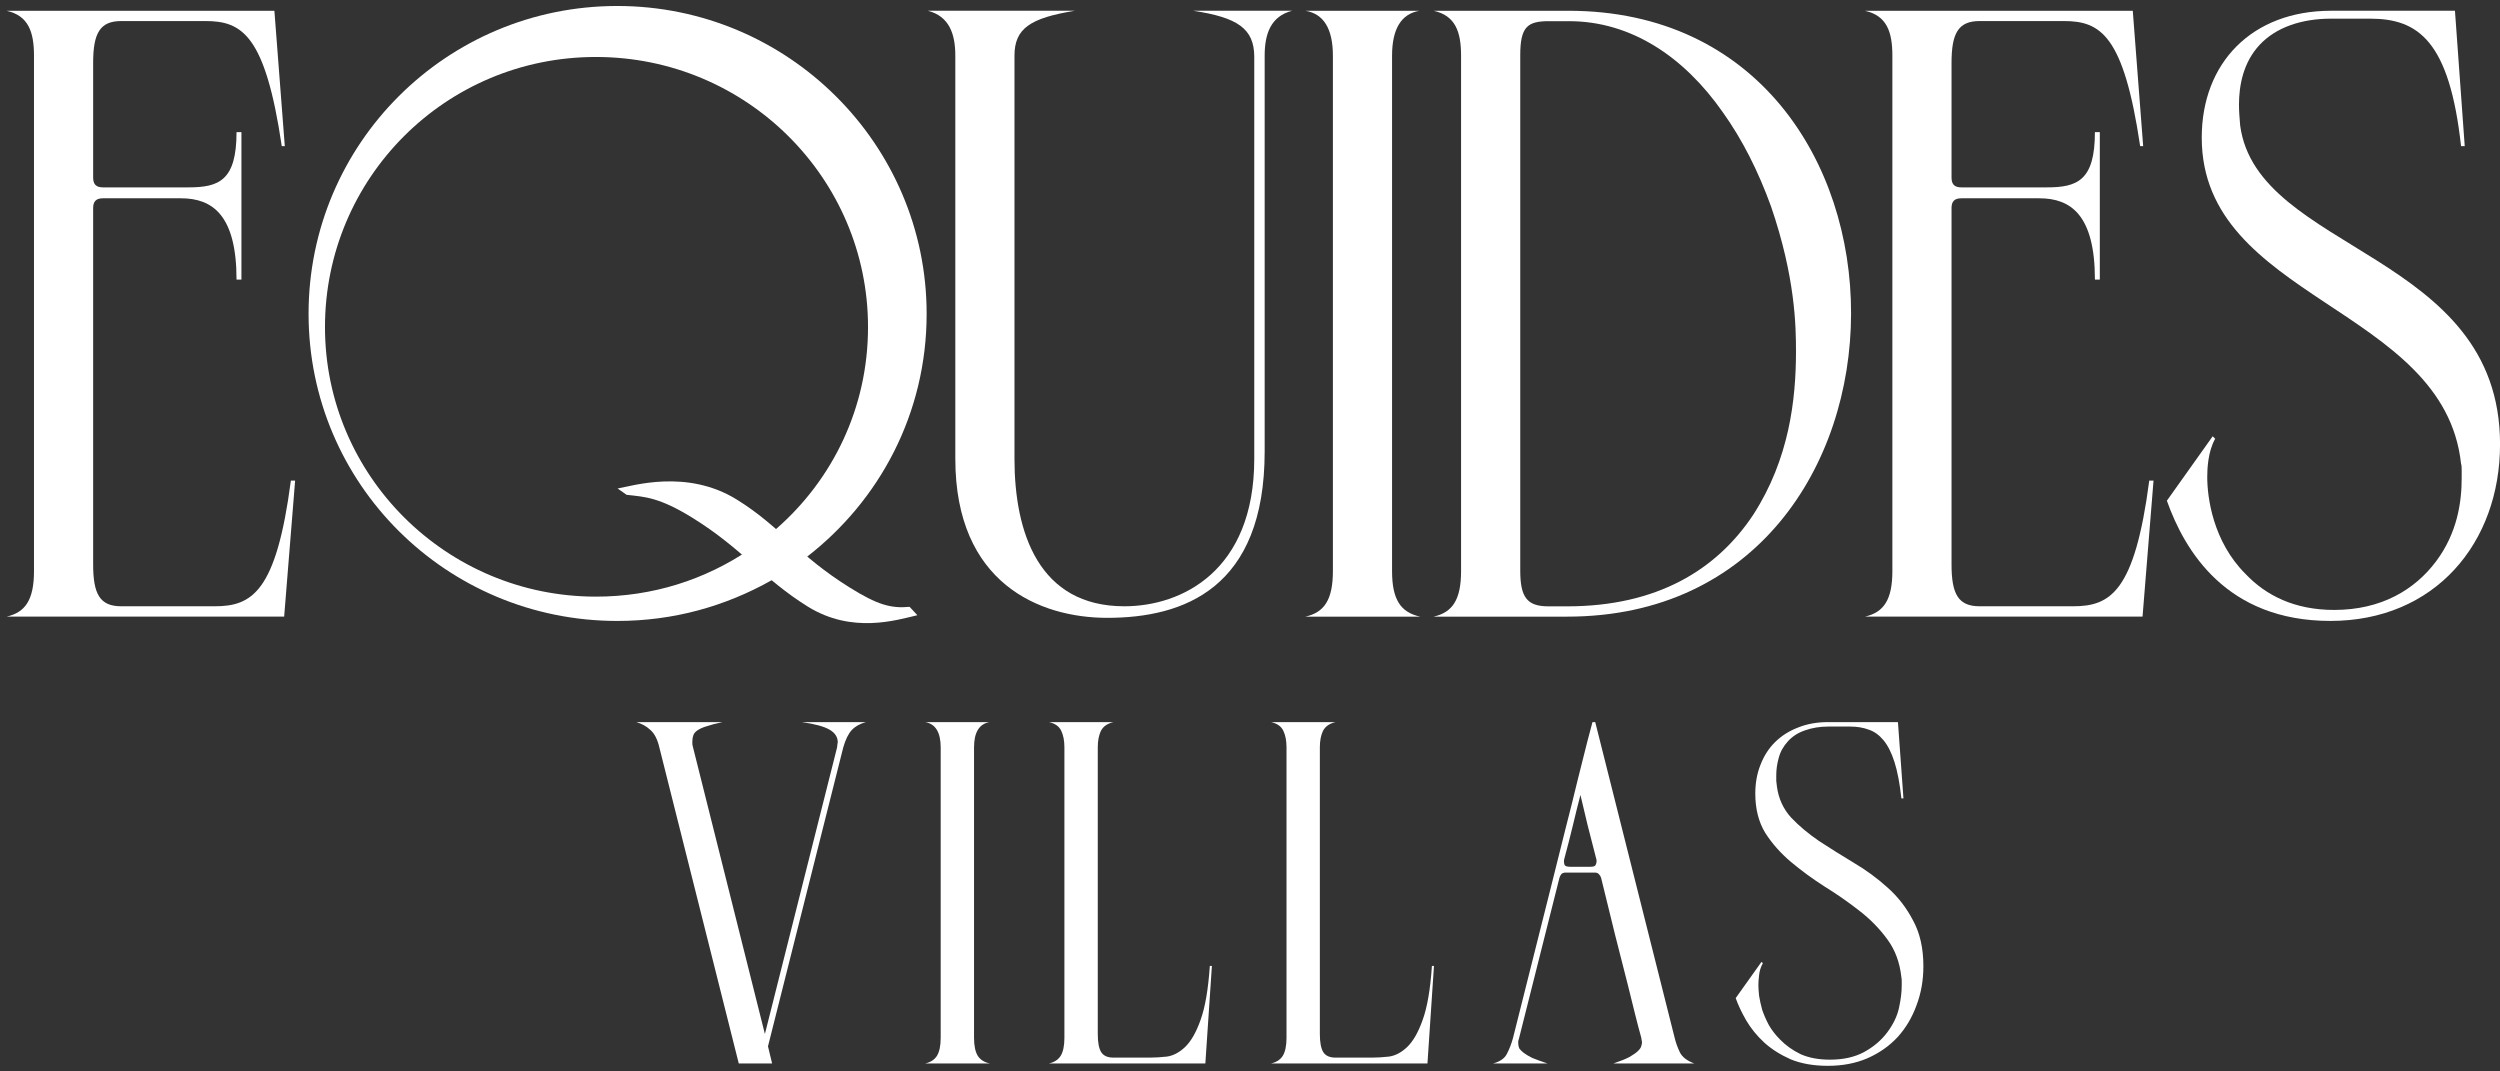 <svg width="119" height="51" viewBox="0 0 119 51" fill="none" xmlns="http://www.w3.org/2000/svg">
<rect x="0" y="0" width="119" height="51" fill="#333333" stroke="none"/>
<path d="M83.847 45.785L83.912 45.849C83.814 46.023 83.754 46.213 83.732 46.419C83.71 46.615 83.699 46.767 83.699 46.875C83.699 47.005 83.71 47.179 83.732 47.396C83.765 47.602 83.814 47.825 83.879 48.063C83.956 48.292 84.059 48.53 84.19 48.78C84.332 49.029 84.512 49.263 84.73 49.48C85.003 49.762 85.33 49.995 85.712 50.18C86.105 50.354 86.568 50.44 87.103 50.44C87.735 50.44 88.275 50.321 88.722 50.082C89.18 49.833 89.552 49.518 89.835 49.138C90.119 48.758 90.304 48.373 90.391 47.982C90.479 47.581 90.522 47.222 90.522 46.908V46.891V46.875V46.81V46.794V46.777V46.761V46.729V46.712C90.522 46.626 90.517 46.56 90.506 46.517C90.43 45.812 90.206 45.209 89.835 44.71C89.464 44.2 89.017 43.744 88.493 43.342C87.981 42.941 87.435 42.561 86.857 42.203C86.279 41.834 85.745 41.443 85.254 41.031C84.763 40.618 84.354 40.157 84.027 39.647C83.71 39.126 83.552 38.502 83.552 37.775C83.552 37.276 83.634 36.82 83.798 36.407C83.961 35.984 84.19 35.626 84.485 35.333C84.79 35.029 85.156 34.796 85.581 34.633C86.006 34.459 86.486 34.372 87.021 34.372H90.342L90.604 38.003H90.506C90.43 37.297 90.32 36.722 90.179 36.277C90.037 35.832 89.862 35.485 89.655 35.235C89.448 34.986 89.213 34.817 88.951 34.731C88.69 34.633 88.395 34.584 88.068 34.584H87.021C86.628 34.584 86.263 34.644 85.925 34.763C85.597 34.872 85.325 35.045 85.107 35.284C84.888 35.523 84.741 35.789 84.665 36.082C84.588 36.364 84.55 36.635 84.55 36.895V37.172C84.561 37.259 84.572 37.352 84.583 37.449C84.659 38.013 84.883 38.502 85.254 38.914C85.636 39.316 86.083 39.69 86.595 40.038C87.108 40.374 87.654 40.716 88.231 41.063C88.82 41.41 89.361 41.807 89.852 42.252C90.342 42.686 90.746 43.207 91.062 43.815C91.39 44.412 91.553 45.139 91.553 45.996C91.553 46.658 91.444 47.277 91.226 47.852C91.019 48.427 90.719 48.932 90.326 49.366C89.933 49.789 89.454 50.126 88.886 50.375C88.33 50.614 87.703 50.733 87.005 50.733C86.328 50.733 85.739 50.63 85.237 50.424C84.747 50.207 84.327 49.941 83.978 49.626C83.628 49.301 83.345 48.953 83.127 48.584C82.908 48.205 82.739 47.847 82.619 47.51L83.847 45.785ZM74.46 40.884C74.449 40.906 74.444 40.949 74.444 41.014C74.444 41.058 74.455 41.112 74.476 41.177C74.509 41.232 74.602 41.259 74.755 41.259H75.687C75.84 41.259 75.927 41.232 75.949 41.177C75.982 41.112 75.998 41.052 75.998 40.998C75.998 40.944 75.993 40.906 75.982 40.884C75.84 40.32 75.704 39.788 75.573 39.289C75.453 38.779 75.338 38.296 75.229 37.84C75.109 38.296 74.989 38.779 74.869 39.289C74.749 39.788 74.613 40.32 74.46 40.884ZM71.073 50.62C71.4 50.533 71.619 50.381 71.728 50.164C71.848 49.936 71.946 49.681 72.022 49.398L73.822 42.236C74.051 41.324 74.275 40.428 74.493 39.549C74.722 38.659 74.924 37.851 75.098 37.124C75.284 36.396 75.436 35.789 75.556 35.3C75.687 34.801 75.769 34.492 75.802 34.372H75.933L79.713 49.398C79.767 49.626 79.849 49.854 79.958 50.082C80.067 50.31 80.296 50.489 80.645 50.62H76.8C77.127 50.511 77.383 50.408 77.569 50.31C77.754 50.202 77.891 50.104 77.978 50.017C78.065 49.93 78.115 49.854 78.125 49.789C78.147 49.724 78.158 49.67 78.158 49.626C78.158 49.583 78.153 49.545 78.142 49.512C78.142 49.48 78.136 49.442 78.125 49.398C78.016 49.008 77.913 48.612 77.814 48.21C77.716 47.798 77.612 47.38 77.504 46.957C77.318 46.23 77.111 45.415 76.882 44.514C76.663 43.614 76.44 42.702 76.211 41.779C76.189 41.715 76.156 41.66 76.113 41.617C76.069 41.563 76.004 41.535 75.916 41.535H74.526C74.427 41.535 74.357 41.563 74.313 41.617C74.28 41.66 74.253 41.715 74.231 41.779L72.3 49.447C72.289 49.491 72.278 49.529 72.268 49.561V49.659C72.268 49.746 72.284 49.827 72.317 49.903C72.36 49.968 72.431 50.039 72.529 50.115C72.628 50.191 72.764 50.272 72.938 50.359C73.124 50.435 73.364 50.522 73.658 50.62H71.073ZM61.238 35.577C61.238 35.262 61.189 35.002 61.091 34.795C60.993 34.578 60.796 34.437 60.502 34.372H63.578C63.283 34.437 63.082 34.578 62.972 34.795C62.874 35.002 62.825 35.262 62.825 35.577V49.219C62.825 49.621 62.88 49.909 62.989 50.082C63.098 50.256 63.294 50.343 63.578 50.343H65.296C65.547 50.343 65.819 50.326 66.114 50.294C66.419 50.251 66.709 50.098 66.981 49.838C67.265 49.567 67.51 49.138 67.717 48.552C67.936 47.955 68.083 47.098 68.159 45.98H68.257L67.947 50.62H60.502C60.752 50.565 60.938 50.446 61.058 50.261C61.178 50.066 61.238 49.778 61.238 49.398V35.577ZM50.666 35.577C50.666 35.262 50.617 35.002 50.519 34.795C50.421 34.578 50.225 34.437 49.93 34.372H53.006C52.712 34.437 52.51 34.578 52.401 34.795C52.303 35.002 52.254 35.262 52.254 35.577V49.219C52.254 49.621 52.308 49.909 52.417 50.082C52.526 50.256 52.723 50.343 53.006 50.343H54.724C54.975 50.343 55.248 50.326 55.542 50.294C55.848 50.251 56.137 50.098 56.41 49.838C56.693 49.567 56.939 49.138 57.146 48.552C57.364 47.955 57.511 47.098 57.588 45.98H57.686L57.375 50.62H49.93C50.181 50.565 50.367 50.446 50.486 50.261C50.606 50.066 50.666 49.778 50.666 49.398V35.577ZM44.04 50.62C44.291 50.565 44.477 50.446 44.597 50.261C44.717 50.066 44.777 49.778 44.777 49.398V35.577C44.777 34.861 44.531 34.459 44.04 34.372H47.1C46.609 34.459 46.364 34.861 46.364 35.577V49.398C46.364 49.778 46.424 50.066 46.544 50.261C46.664 50.446 46.855 50.565 47.117 50.62H44.04ZM34.396 34.372C34.08 34.437 33.829 34.503 33.643 34.568C33.458 34.622 33.311 34.687 33.202 34.763C33.103 34.828 33.038 34.904 33.005 34.991C32.973 35.078 32.956 35.176 32.956 35.284V35.431C32.967 35.474 32.978 35.523 32.989 35.577L36.409 49.219L39.845 35.577C39.855 35.523 39.861 35.474 39.861 35.431C39.872 35.387 39.877 35.355 39.877 35.333C39.877 35.083 39.746 34.882 39.485 34.731C39.223 34.578 38.781 34.459 38.159 34.372H41.219C40.935 34.448 40.712 34.573 40.548 34.747C40.385 34.92 40.248 35.197 40.139 35.577L36.556 49.806L36.752 50.62H35.165L31.385 35.577C31.298 35.197 31.156 34.92 30.96 34.747C30.775 34.573 30.551 34.448 30.289 34.372H34.396Z" fill="white"/>
<path d="M0.311 29.352C1.21 29.151 1.618 28.544 1.618 27.183V2.651C1.618 1.525 1.355 0.744 0.311 0.513H13.061L13.556 6.955H13.412C12.627 1.666 11.525 1.002 9.78 1.002H5.771C4.754 1.002 4.434 1.582 4.434 2.996V8.456C4.434 8.775 4.579 8.919 4.899 8.919H8.965C10.417 8.919 11.259 8.601 11.259 6.288H11.492V13.31H11.259C11.259 10.217 10.097 9.439 8.615 9.439H4.899C4.579 9.439 4.434 9.583 4.434 9.901V26.865C4.434 28.279 4.754 28.859 5.771 28.859H10.215C11.987 28.859 13.149 28.195 13.846 22.876H14.048L13.526 29.349H0.311V29.352Z" fill="white"/>
<path d="M35.655 26.175L36.962 25.163C39.634 22.823 41.318 19.411 41.318 15.569C41.318 8.49 35.538 2.712 28.365 2.712C21.193 2.712 15.469 8.49 15.469 15.569C15.469 22.649 21.25 28.4 28.365 28.4C31.067 28.4 33.563 27.592 35.655 26.175ZM38.384 26.52L36.73 27.619C34.523 28.863 32.054 29.557 29.382 29.557C21.25 29.557 14.688 23.027 14.688 14.936C14.688 6.845 21.25 0.285 29.382 0.285C37.515 0.285 44.108 6.875 44.108 14.936C44.108 19.675 41.871 23.835 38.387 26.523L38.384 26.52Z" fill="white"/>
<path d="M51.163 0.512C49.044 0.858 48.289 1.35 48.289 2.651V21.837C48.289 25.363 49.452 28.859 53.518 28.859C56.247 28.859 59.703 27.183 59.703 21.837V2.708C59.703 1.35 58.891 0.831 56.799 0.512H61.505C60.488 0.774 60.198 1.612 60.198 2.651V21.491C60.198 27.994 56.364 29.409 52.706 29.409C49.482 29.409 45.473 27.763 45.473 21.837V2.651C45.473 1.612 45.183 0.774 44.166 0.512H51.166H51.163Z" fill="white"/>
<path d="M62.139 29.352C63.038 29.151 63.446 28.544 63.446 27.183V2.651C63.446 1.38 63.011 0.657 62.139 0.513H67.569C66.697 0.657 66.262 1.38 66.262 2.651V27.183C66.262 28.541 66.67 29.148 67.599 29.352H62.139Z" fill="white"/>
<path d="M72.364 27.156C72.364 28.426 72.684 28.862 73.701 28.862H74.6C78.869 28.862 81.715 27.129 83.457 24.498C85.172 21.84 85.489 19.008 85.489 16.725C85.489 15.542 85.459 13.199 84.299 9.82C83.69 8.144 82.935 6.642 82.005 5.342C80.146 2.684 77.619 1.008 74.685 1.008H73.728C72.711 1.008 72.364 1.269 72.364 2.627V27.159V27.156ZM68.24 29.352C69.14 29.151 69.547 28.544 69.547 27.183V2.651C69.547 1.525 69.285 0.744 68.24 0.513H74.658C92.634 0.513 92.577 29.352 74.6 29.352H68.24Z" fill="white"/>
<path d="M88.769 29.352C89.669 29.151 90.077 28.544 90.077 27.183V2.651C90.077 1.525 89.817 0.744 88.769 0.513H101.52L102.015 6.955H101.871C101.086 1.666 99.984 1.002 98.239 1.002H94.23C93.213 1.002 92.893 1.582 92.893 2.996V8.456C92.893 8.775 93.038 8.919 93.358 8.919H97.424C98.876 8.919 99.718 8.601 99.718 6.288H99.951V13.31H99.718C99.718 10.217 98.556 9.439 97.074 9.439H93.358C93.038 9.439 92.893 9.583 92.893 9.901V26.865C92.893 28.279 93.213 28.859 94.23 28.859H98.674C100.446 28.859 101.608 28.195 102.305 22.876H102.508L101.985 29.349H88.769V29.352Z" fill="white"/>
<path d="M105.325 20.767L105.443 20.885C105.096 21.491 105.065 22.329 105.065 22.705C105.065 23.657 105.325 25.768 106.895 27.327C107.854 28.339 109.219 29.033 111.106 29.033C113.342 29.033 114.939 28.078 115.957 26.72C116.974 25.363 117.176 23.888 117.176 22.762V22.416C117.176 22.272 117.176 22.155 117.146 22.071C116.334 14.586 104.803 14.268 104.803 6.552C104.803 2.999 107.185 0.512 110.961 0.512H116.856L117.321 6.955H117.146C116.594 1.957 115.115 0.888 112.82 0.888H110.961C109.566 0.888 108.347 1.293 107.562 2.131C106.777 2.969 106.575 4.068 106.575 4.993C106.575 5.312 106.605 5.63 106.632 5.975C107.444 12.015 119.002 11.986 119.002 21.146C119.002 25.855 115.893 29.556 110.928 29.556C105.962 29.556 103.985 26.204 103.143 23.834L105.322 20.77L105.325 20.767Z" fill="white"/>
<path d="M29.396 23.253C30.088 23.136 32.693 22.301 35.081 23.785C37.137 25.061 37.973 26.431 40.469 27.981C41.746 28.774 42.395 28.972 43.297 28.885L43.666 29.284C42.67 29.518 40.559 30.182 38.45 28.873C36.34 27.563 35.322 26.113 32.989 24.665C31.38 23.665 30.695 23.65 29.828 23.554L29.399 23.253H29.396Z" fill="white"/>
</svg>
